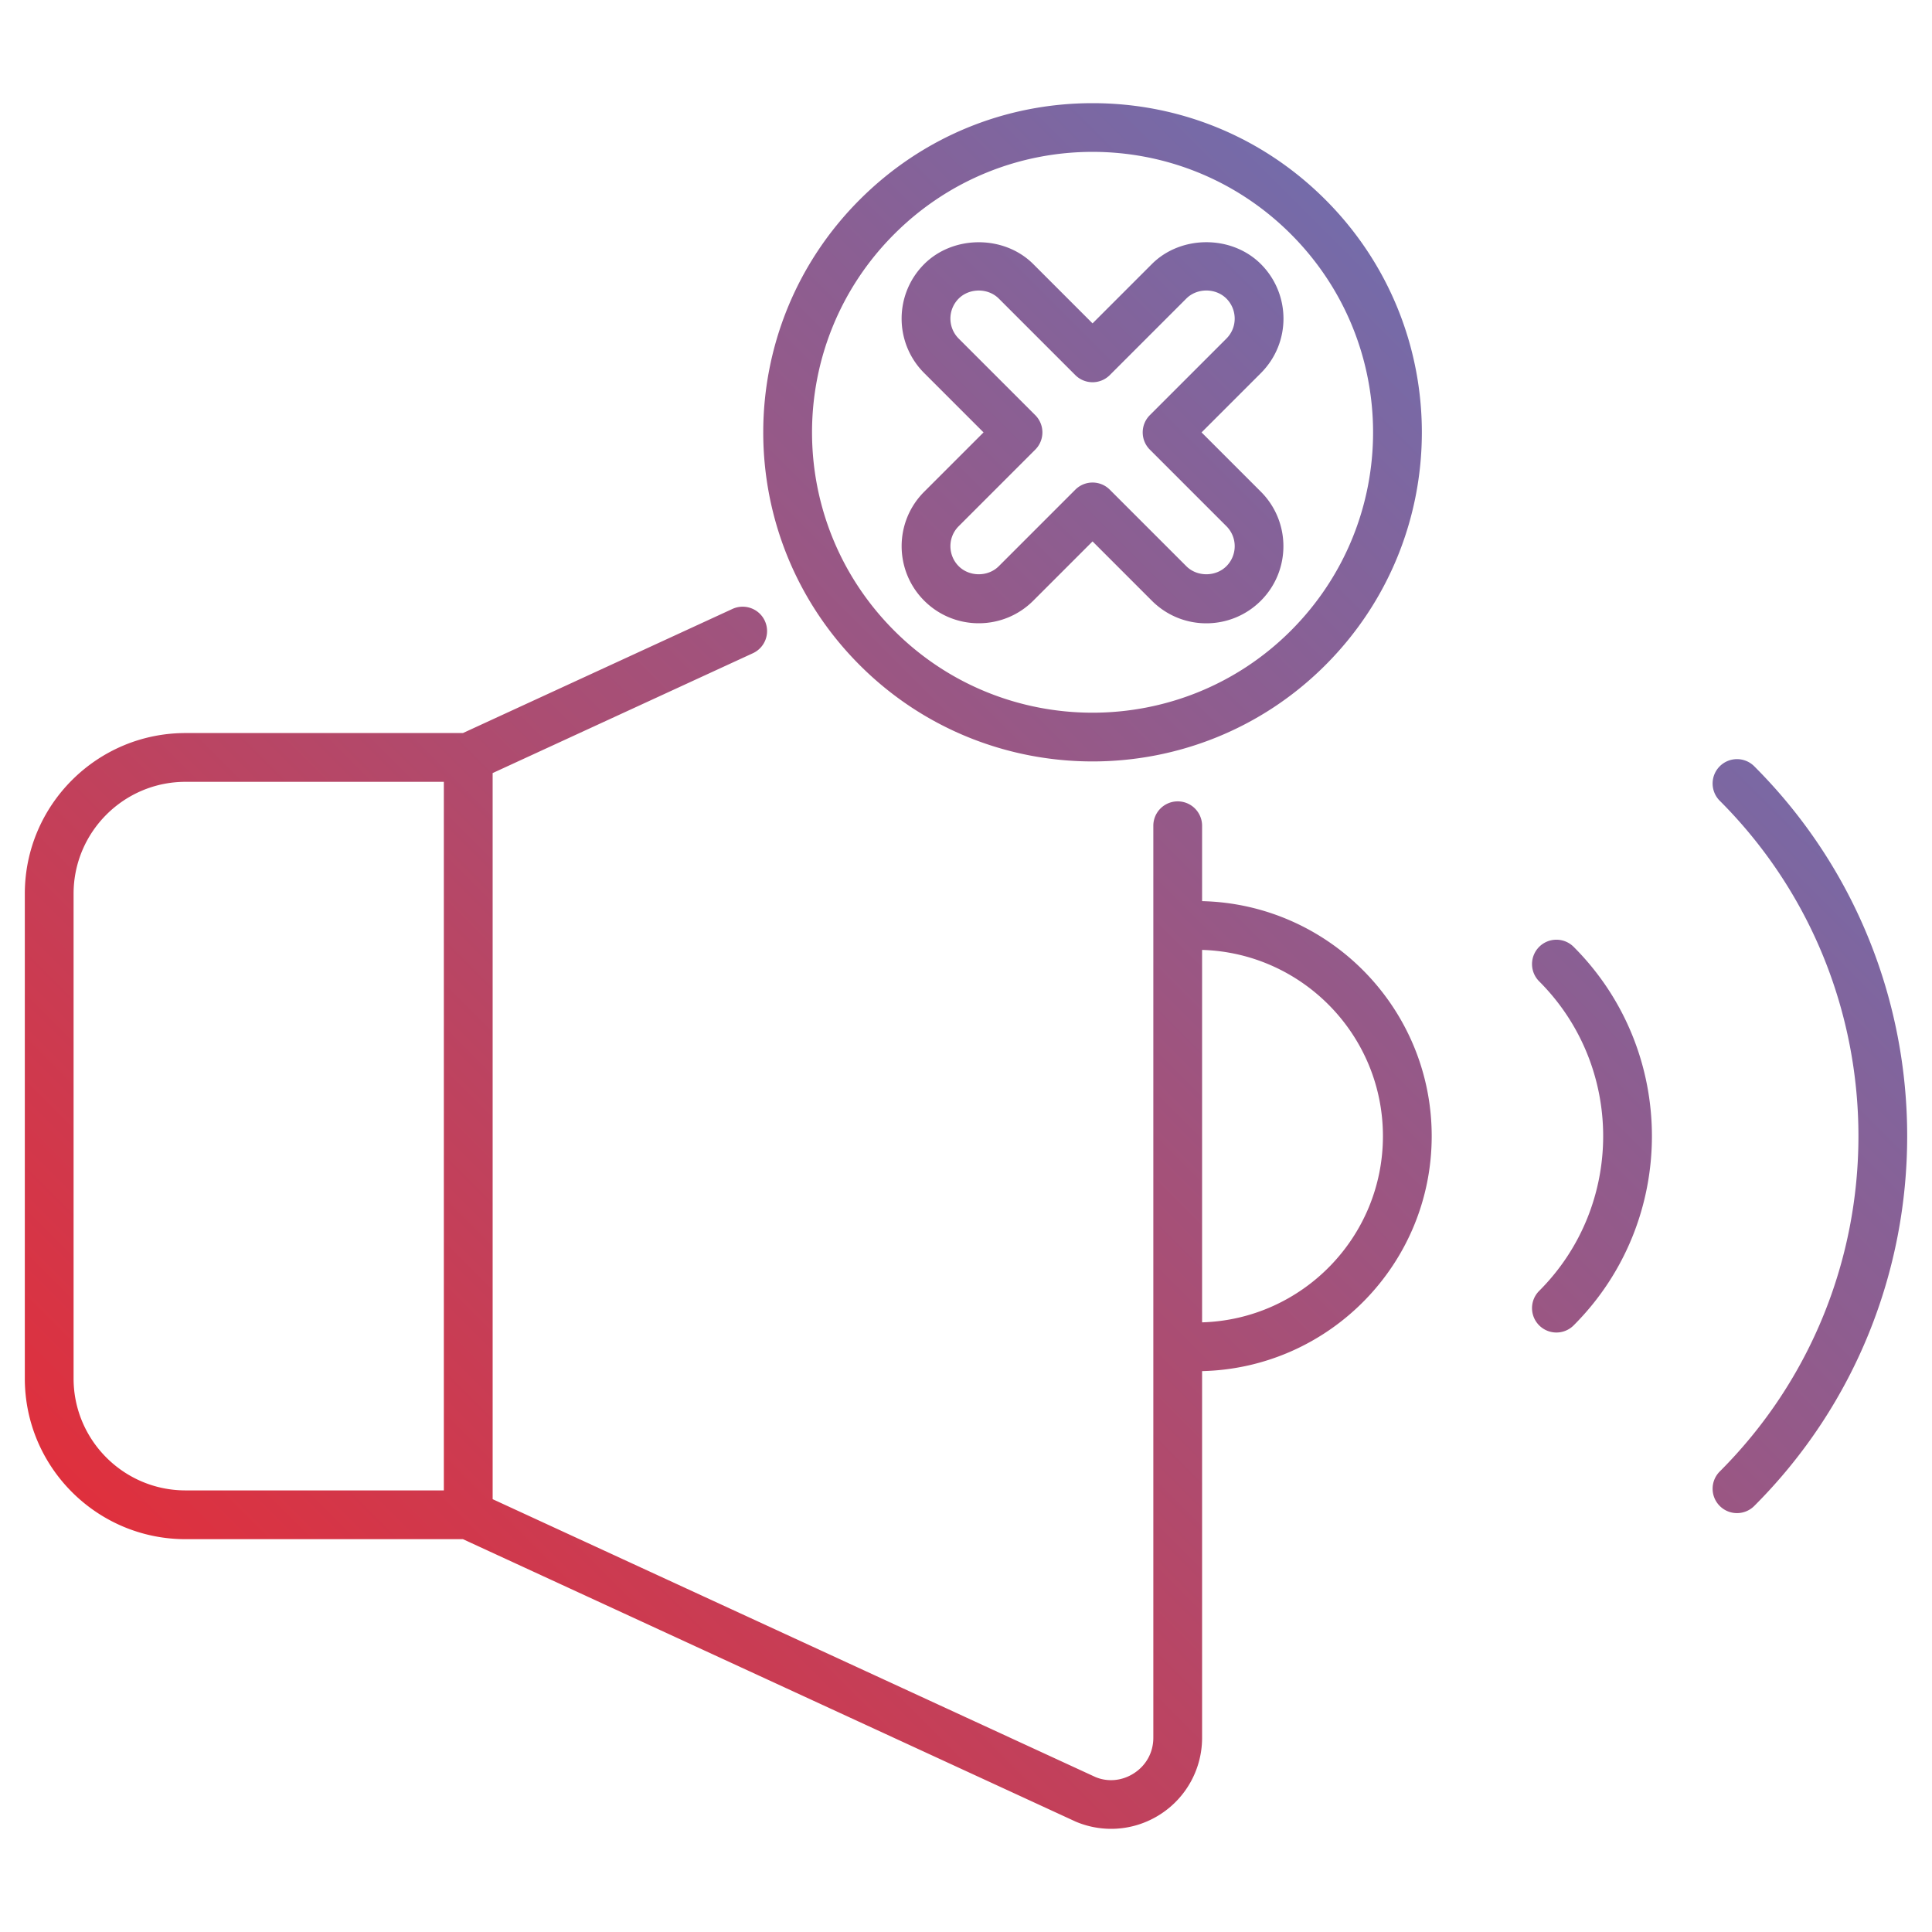 <?xml version="1.0" encoding="UTF-8"?>
<svg xmlns="http://www.w3.org/2000/svg" xmlns:xlink="http://www.w3.org/1999/xlink" version="1.1" width="80" height="80" x="0" y="0" viewBox="0 0 512 512" style="enable-background:new 0 0 512 512" xml:space="preserve" class="">
  <g>
    <linearGradient id="a" x1="84.279" x2="421.614" y1="460.624" y2="123.289" gradientUnits="userSpaceOnUse">
      <stop stop-opacity="1" stop-color="#df303d" offset="0"></stop>
      <stop stop-opacity="1" stop-color="#756ba9" offset="0.996"></stop>
    </linearGradient>
    <path fill="url(#a)" d="M318.567 238.812v-19.98a6.462 6.462 0 1 0-12.924 0v241.685c0 3.822-1.83 7.23-5.021 9.345-3.178 2.105-7.01 2.459-10.314 1.075l-159.752-73.639V204.873l68.968-31.761a6.46 6.46 0 0 0 3.165-8.572c-1.492-3.241-5.326-4.65-8.572-3.171l-71.433 32.896H49.163c-23.483 0-42.587 19.104-42.587 42.59v128.451c0 23.486 19.104 42.59 42.587 42.59h73.518l162.406 74.86a24.076 24.076 0 0 0 9.368 1.903c4.66 0 9.292-1.358 13.308-4.024a24.095 24.095 0 0 0 10.804-20.119V363.36c33.676-.779 60.848-28.385 60.848-62.277 0-33.886-27.172-61.491-60.848-62.271zM19.5 365.307V236.856c0-16.357 13.305-29.665 29.663-29.665h68.459v187.781H49.163c-16.357 0-29.663-13.308-29.663-29.665zm299.067-14.871v-98.699c26.549.775 47.924 22.584 47.924 49.347s-21.374 48.576-47.924 49.352zm146.325-147.365c54.042 54.045 54.042 141.981 0 196.026-2.524 2.524-6.614 2.524-9.138 0s-2.524-6.614 0-9.138c49.001-49.006 49.001-128.743 0-177.75a6.46 6.46 0 0 1 0-9.138 6.46 6.46 0 0 1 9.138 0zm-47.858 47.855c27.654 27.656 27.654 72.659 0 100.31-2.524 2.524-6.614 2.524-9.138 0s-2.524-6.614 0-9.138c22.615-22.613 22.613-59.417 0-82.034a6.46 6.46 0 0 1 0-9.138 6.46 6.46 0 0 1 9.138 0zM227.85 176.278c34.005 34.01 89.359 34.018 123.377 0 34.097-34.097 34.116-89.272 0-123.377-16.481-16.484-38.389-25.561-61.688-25.561s-45.207 9.077-61.688 25.561c-34.105 34.093-34.112 89.266-.001 123.377zM342.088 62.039c29.054 29.054 29.055 76.036 0 105.101-28.981 28.979-76.125 28.974-105.101 0-29.049-29.059-29.059-76.042 0-105.101 29.056-29.055 76.042-29.054 105.101 0zm-81.44 52.551-15.714 15.711c-8.04 8.029-7.934 20.977-.003 28.893 7.972 7.972 20.929 7.967 28.89 0l15.716-15.716 15.714 15.716c8.04 8.045 20.972 7.931 28.893 0 7.964-7.967 7.964-20.921 0-28.888l-15.716-15.716 15.719-15.716c8.063-8.073 7.903-20.98 0-28.893h-.003c-7.722-7.724-21.174-7.724-28.89 0l-15.716 15.716-15.719-15.721c-7.745-7.729-21.189-7.679-28.888.005-7.976 7.97-8.002 20.896 0 28.893zm-6.581-35.467c2.817-2.812 7.755-2.857 10.617-.005l20.285 20.285a6.46 6.46 0 0 0 9.138 0l20.285-20.285c2.835-2.837 7.772-2.837 10.612 0 2.877 2.877 2.995 7.62.003 10.617l-20.285 20.285a6.46 6.46 0 0 0 0 9.138l20.285 20.285a7.488 7.488 0 0 1-.003 10.612c-2.804 2.812-7.744 2.863-10.612 0l-20.285-20.285c-1.262-1.262-2.916-1.893-4.569-1.893s-3.307.631-4.569 1.893l-20.285 20.285c-2.835 2.837-7.772 2.842-10.617-.005-2.85-2.845-3.01-7.595.003-10.607l20.285-20.285a6.46 6.46 0 0 0 0-9.138L254.07 89.735a7.495 7.495 0 0 1-.003-10.612z" opacity="1" data-original="url(#a)" class=""></path>
  </g>
</svg>

